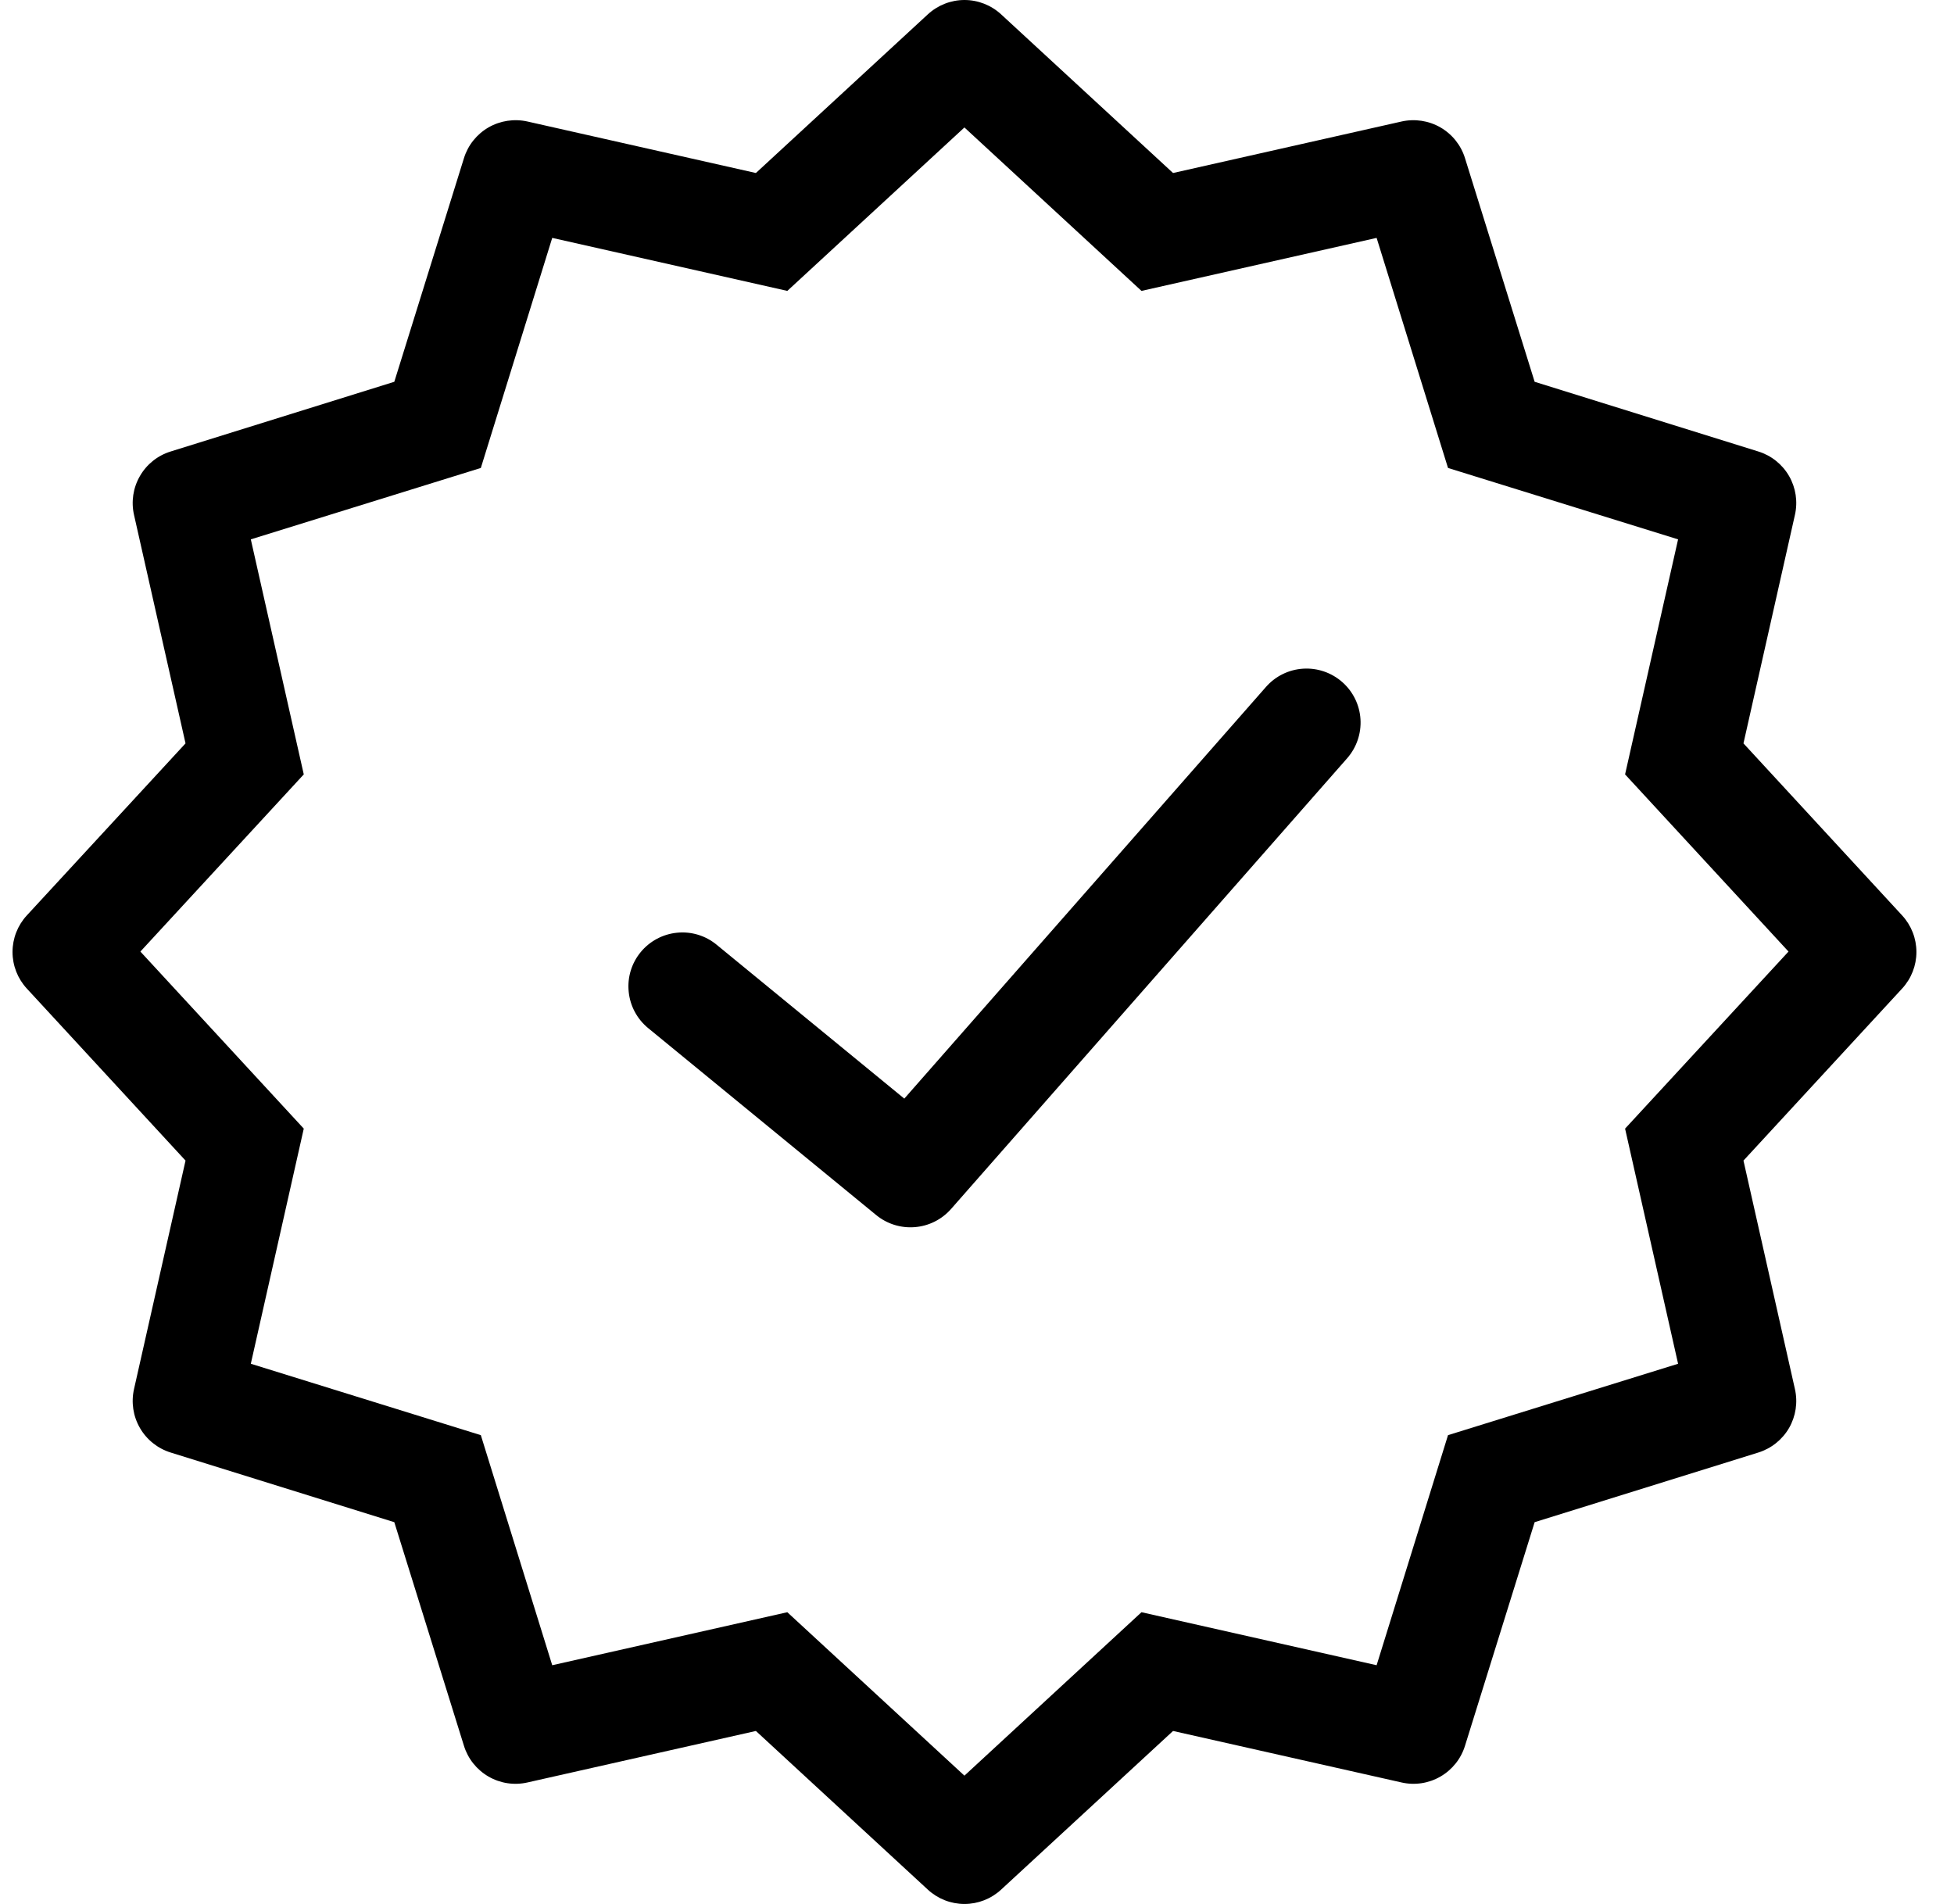 <svg width="39" height="38" viewBox="0 0 39 38" fill="none" xmlns="http://www.w3.org/2000/svg">
<g clip-path="url(#clip0_247_1010)">
<path fill-rule="evenodd" clip-rule="evenodd" d="M19.981 0.286L23.413 3.453L27.974 2.425C28.238 2.366 28.515 2.408 28.75 2.543C28.985 2.679 29.16 2.898 29.24 3.157L30.63 7.62L35.094 9.011C35.353 9.091 35.572 9.266 35.708 9.501C35.843 9.735 35.885 10.013 35.825 10.277L34.798 14.837L37.964 18.27C38.148 18.469 38.25 18.73 38.25 19.001C38.25 19.271 38.148 19.532 37.964 19.731L34.798 23.164L35.825 27.724C35.885 27.988 35.843 28.266 35.708 28.501C35.572 28.735 35.353 28.91 35.094 28.991L30.63 30.381L29.24 34.844C29.16 35.103 28.985 35.322 28.75 35.458C28.515 35.594 28.238 35.636 27.974 35.576L23.413 34.548L19.981 37.715C19.782 37.899 19.521 38.001 19.25 38.001C18.979 38.001 18.718 37.899 18.519 37.715L15.087 34.548L10.527 35.576C10.262 35.636 9.985 35.594 9.75 35.458C9.515 35.322 9.34 35.103 9.26 34.844L7.87 30.381L3.407 28.991C3.147 28.91 2.928 28.735 2.793 28.501C2.657 28.266 2.615 27.988 2.675 27.724L3.703 23.164L0.536 19.731C0.352 19.532 0.25 19.271 0.25 19.001C0.25 18.73 0.352 18.469 0.536 18.27L3.703 14.837L2.675 10.277C2.615 10.013 2.657 9.735 2.793 9.501C2.928 9.266 3.147 9.091 3.407 9.011L7.87 7.62L9.26 3.157C9.34 2.898 9.515 2.679 9.75 2.543C9.985 2.408 10.262 2.366 10.527 2.425L15.087 3.453L18.519 0.286C18.718 0.103 18.979 0 19.25 0C19.521 0 19.782 0.103 19.981 0.286ZM22.783 5.806L27.476 4.748L28.901 9.34L33.493 10.765L32.435 15.456L35.697 18.992L32.435 22.526L33.493 27.219L28.901 28.644L27.476 33.236L22.783 32.178L19.249 35.44L15.714 32.178L11.022 33.236L9.597 28.644L5.006 27.219L6.063 22.526L2.802 18.992L6.063 15.456L5.006 10.765L9.597 9.34L11.022 4.748L15.714 5.806L19.249 2.544L22.783 5.806ZM26.887 15.135C27.076 14.92 27.172 14.639 27.154 14.354C27.136 14.068 27.005 13.802 26.79 13.613C26.575 13.424 26.294 13.328 26.009 13.346C25.723 13.364 25.457 13.495 25.268 13.71L18.049 21.927L14.301 18.854C14.081 18.673 13.797 18.587 13.513 18.616C13.229 18.644 12.967 18.784 12.786 19.005C12.605 19.226 12.519 19.509 12.548 19.793C12.576 20.078 12.716 20.339 12.937 20.52L17.489 24.252C17.705 24.429 17.981 24.515 18.26 24.492C18.538 24.47 18.797 24.34 18.982 24.13L26.887 15.135Z" fill="black"/>
</g>
<defs>
<clipPath id="clip0_247_1010">
<rect width="38" height="38" fill="white" transform="translate(0.25)"/>
</clipPath>
</defs>
</svg>
